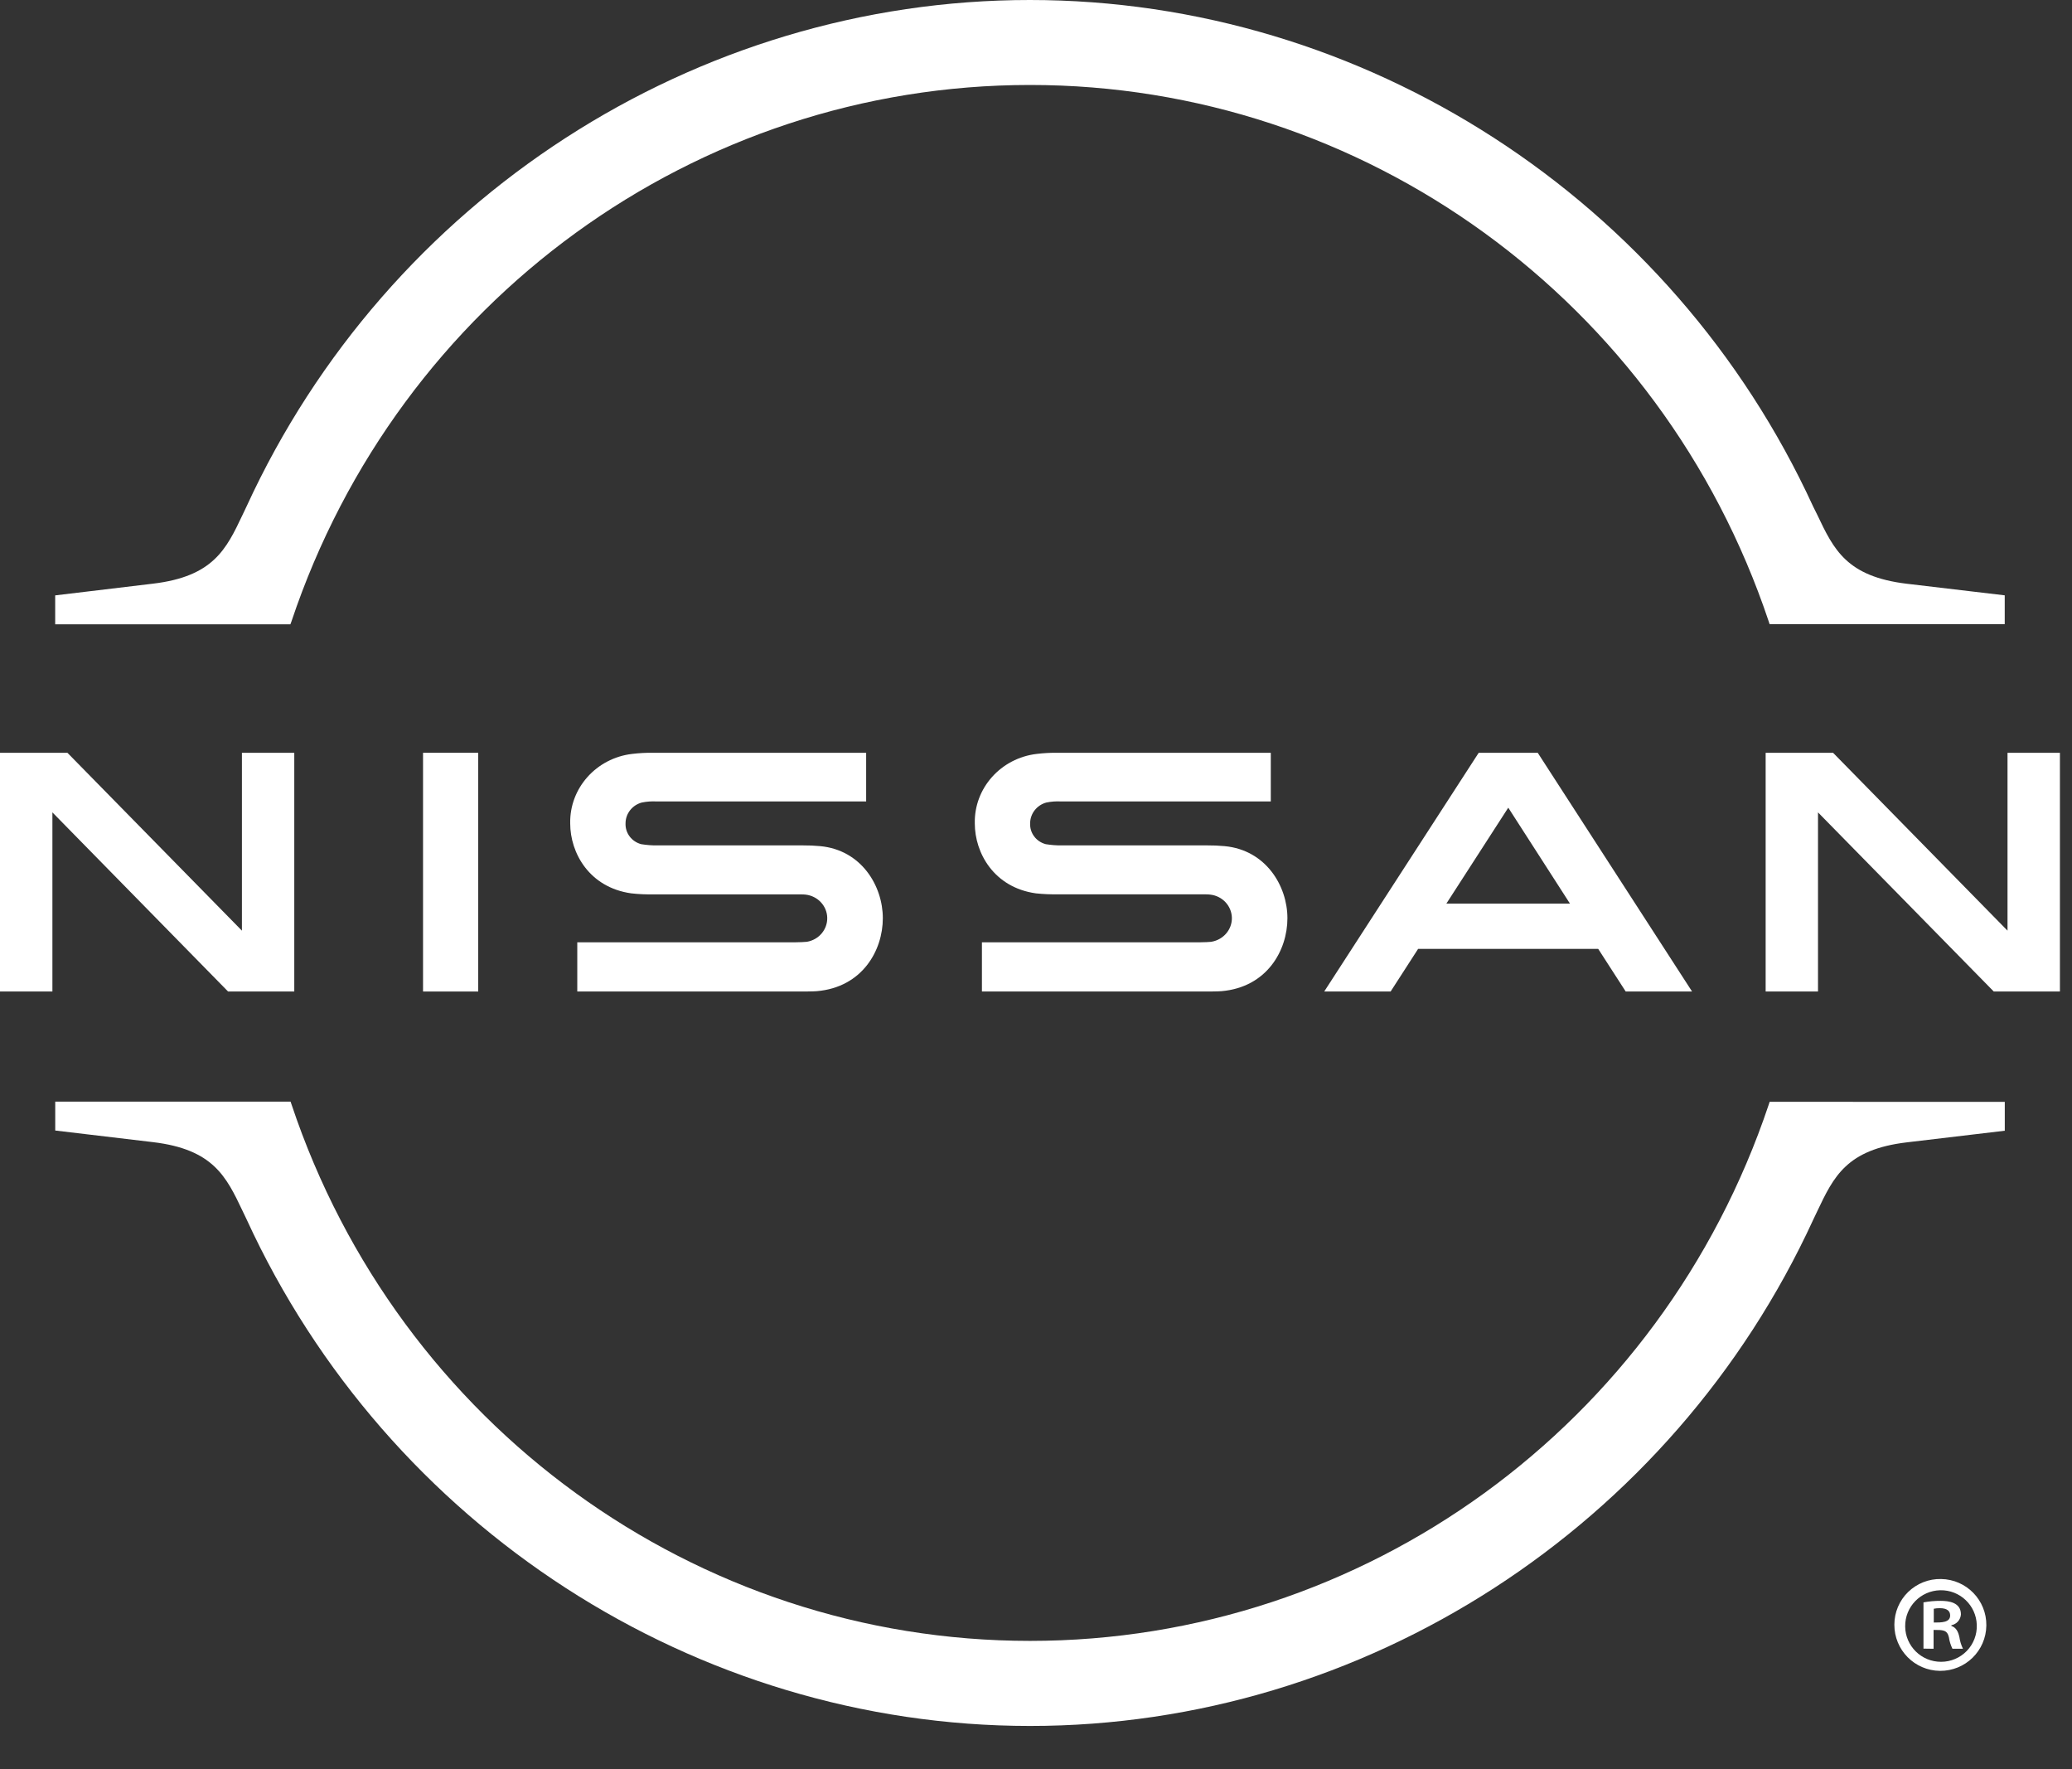 <svg width="41" height="35" viewBox="0 0 41 35" fill="none" xmlns="http://www.w3.org/2000/svg">
<rect x="0" y="0" width="41" height="35" fill="#333333" stroke="none"/>
<path d="M5.767 12.295C7.893 5.946 13.77 1.681 20.382 1.681C26.994 1.681 32.872 5.946 34.999 12.295L35.016 12.348H39.669V11.778L37.733 11.549C36.54 11.407 36.285 10.87 35.961 10.188L35.878 10.021C33.082 3.933 26.998 0 20.378 0C13.758 0 7.674 3.933 4.878 10.021L4.799 10.187C4.477 10.868 4.218 11.405 3.028 11.547L1.092 11.779V12.351H5.746L5.767 12.295Z" fill="white"/>
<path d="M35.017 21.798L35 21.851C32.872 28.199 26.999 32.463 20.382 32.463C13.764 32.463 7.89 28.197 5.768 21.848L5.75 21.795H1.093V22.366L3.028 22.596C4.219 22.738 4.477 23.277 4.8 23.957L4.878 24.12C7.674 30.21 13.76 34.145 20.381 34.146C26.999 34.146 33.085 30.212 35.882 24.125L35.961 23.959C36.284 23.28 36.539 22.741 37.733 22.6L39.67 22.37V21.799L35.017 21.798Z" fill="white"/>
<path d="M9.463 14.893H8.371V19.616H9.463V14.893Z" fill="white"/>
<path d="M5.823 19.616V14.893H4.787V18.412L1.334 14.893H0V19.616H1.037V16.072L4.513 19.616H5.823Z" fill="white"/>
<path d="M29.26 14.893L26.203 19.616H27.517L28.061 18.773H31.625L32.169 19.616H33.482L30.428 14.893H29.26ZM31.066 17.877H28.62L29.845 15.979L31.066 17.877Z" fill="white"/>
<path d="M23.975 18.632C23.945 18.637 23.808 18.642 23.753 18.642H19.43V19.616H23.821C23.858 19.616 24.11 19.616 24.172 19.609C25.067 19.531 25.475 18.806 25.475 18.166C25.475 17.525 25.047 16.817 24.234 16.74C24.118 16.729 24 16.724 23.884 16.725H21.012C20.905 16.727 20.799 16.718 20.693 16.701C20.503 16.651 20.375 16.48 20.384 16.289C20.384 16.099 20.513 15.931 20.701 15.878C20.8 15.857 20.901 15.85 21.002 15.856H25.146V14.893H20.937C20.796 14.891 20.655 14.898 20.516 14.915C19.804 14.998 19.273 15.593 19.289 16.291C19.289 16.875 19.667 17.557 20.497 17.674C20.646 17.69 20.798 17.696 20.949 17.693H23.746C23.798 17.693 23.921 17.693 23.949 17.699C24.188 17.726 24.369 17.92 24.376 18.154C24.382 18.387 24.211 18.59 23.974 18.631" fill="white"/>
<path d="M15.969 18.632C15.937 18.637 15.8 18.642 15.747 18.642H11.423V19.616H15.814C15.85 19.616 16.104 19.616 16.165 19.609C17.061 19.531 17.469 18.806 17.469 18.166C17.469 17.525 17.044 16.817 16.232 16.74C16.116 16.729 15.999 16.724 15.882 16.725H13.007C12.9 16.727 12.793 16.718 12.688 16.701C12.498 16.651 12.37 16.48 12.378 16.289C12.378 16.099 12.507 15.931 12.696 15.878C12.795 15.857 12.896 15.85 12.997 15.856H17.139V14.893H12.931C12.79 14.891 12.649 14.898 12.51 14.915C11.799 14.998 11.268 15.593 11.283 16.291C11.283 16.876 11.661 17.557 12.491 17.674C12.641 17.691 12.793 17.697 12.943 17.694H15.739C15.792 17.694 15.914 17.694 15.942 17.699C16.181 17.727 16.363 17.921 16.369 18.155C16.375 18.389 16.204 18.592 15.967 18.632" fill="white"/>
<path d="M40.761 19.616V14.893H39.724V18.412L36.272 14.893H34.938V19.616H35.974V16.072L39.452 19.616H40.761Z" fill="white"/>
<path d="M38.41 31.239C38.911 31.247 39.312 31.658 39.305 32.159C39.299 32.66 38.889 33.06 38.387 33.056C37.886 33.051 37.483 32.643 37.485 32.142C37.485 31.899 37.583 31.666 37.757 31.496C37.932 31.327 38.167 31.233 38.41 31.239ZM38.41 32.877C38.602 32.877 38.785 32.799 38.919 32.661C39.051 32.524 39.123 32.338 39.116 32.147C39.104 31.758 38.781 31.453 38.392 31.461C38.002 31.47 37.694 31.79 37.699 32.178C37.703 32.567 38.021 32.878 38.41 32.877ZM38.061 32.616V31.701C38.173 31.681 38.286 31.67 38.399 31.671C38.563 31.671 38.802 31.701 38.802 31.939C38.795 32.045 38.718 32.133 38.613 32.153V32.167C38.701 32.197 38.747 32.271 38.772 32.39C38.784 32.47 38.807 32.546 38.842 32.618H38.634C38.599 32.546 38.575 32.469 38.564 32.39C38.529 32.246 38.45 32.246 38.261 32.246V32.619L38.061 32.616ZM38.265 32.1C38.419 32.1 38.589 32.1 38.589 31.96C38.589 31.872 38.529 31.816 38.385 31.816C38.344 31.815 38.304 31.819 38.265 31.827V32.1Z" fill="white"/>
</svg>
